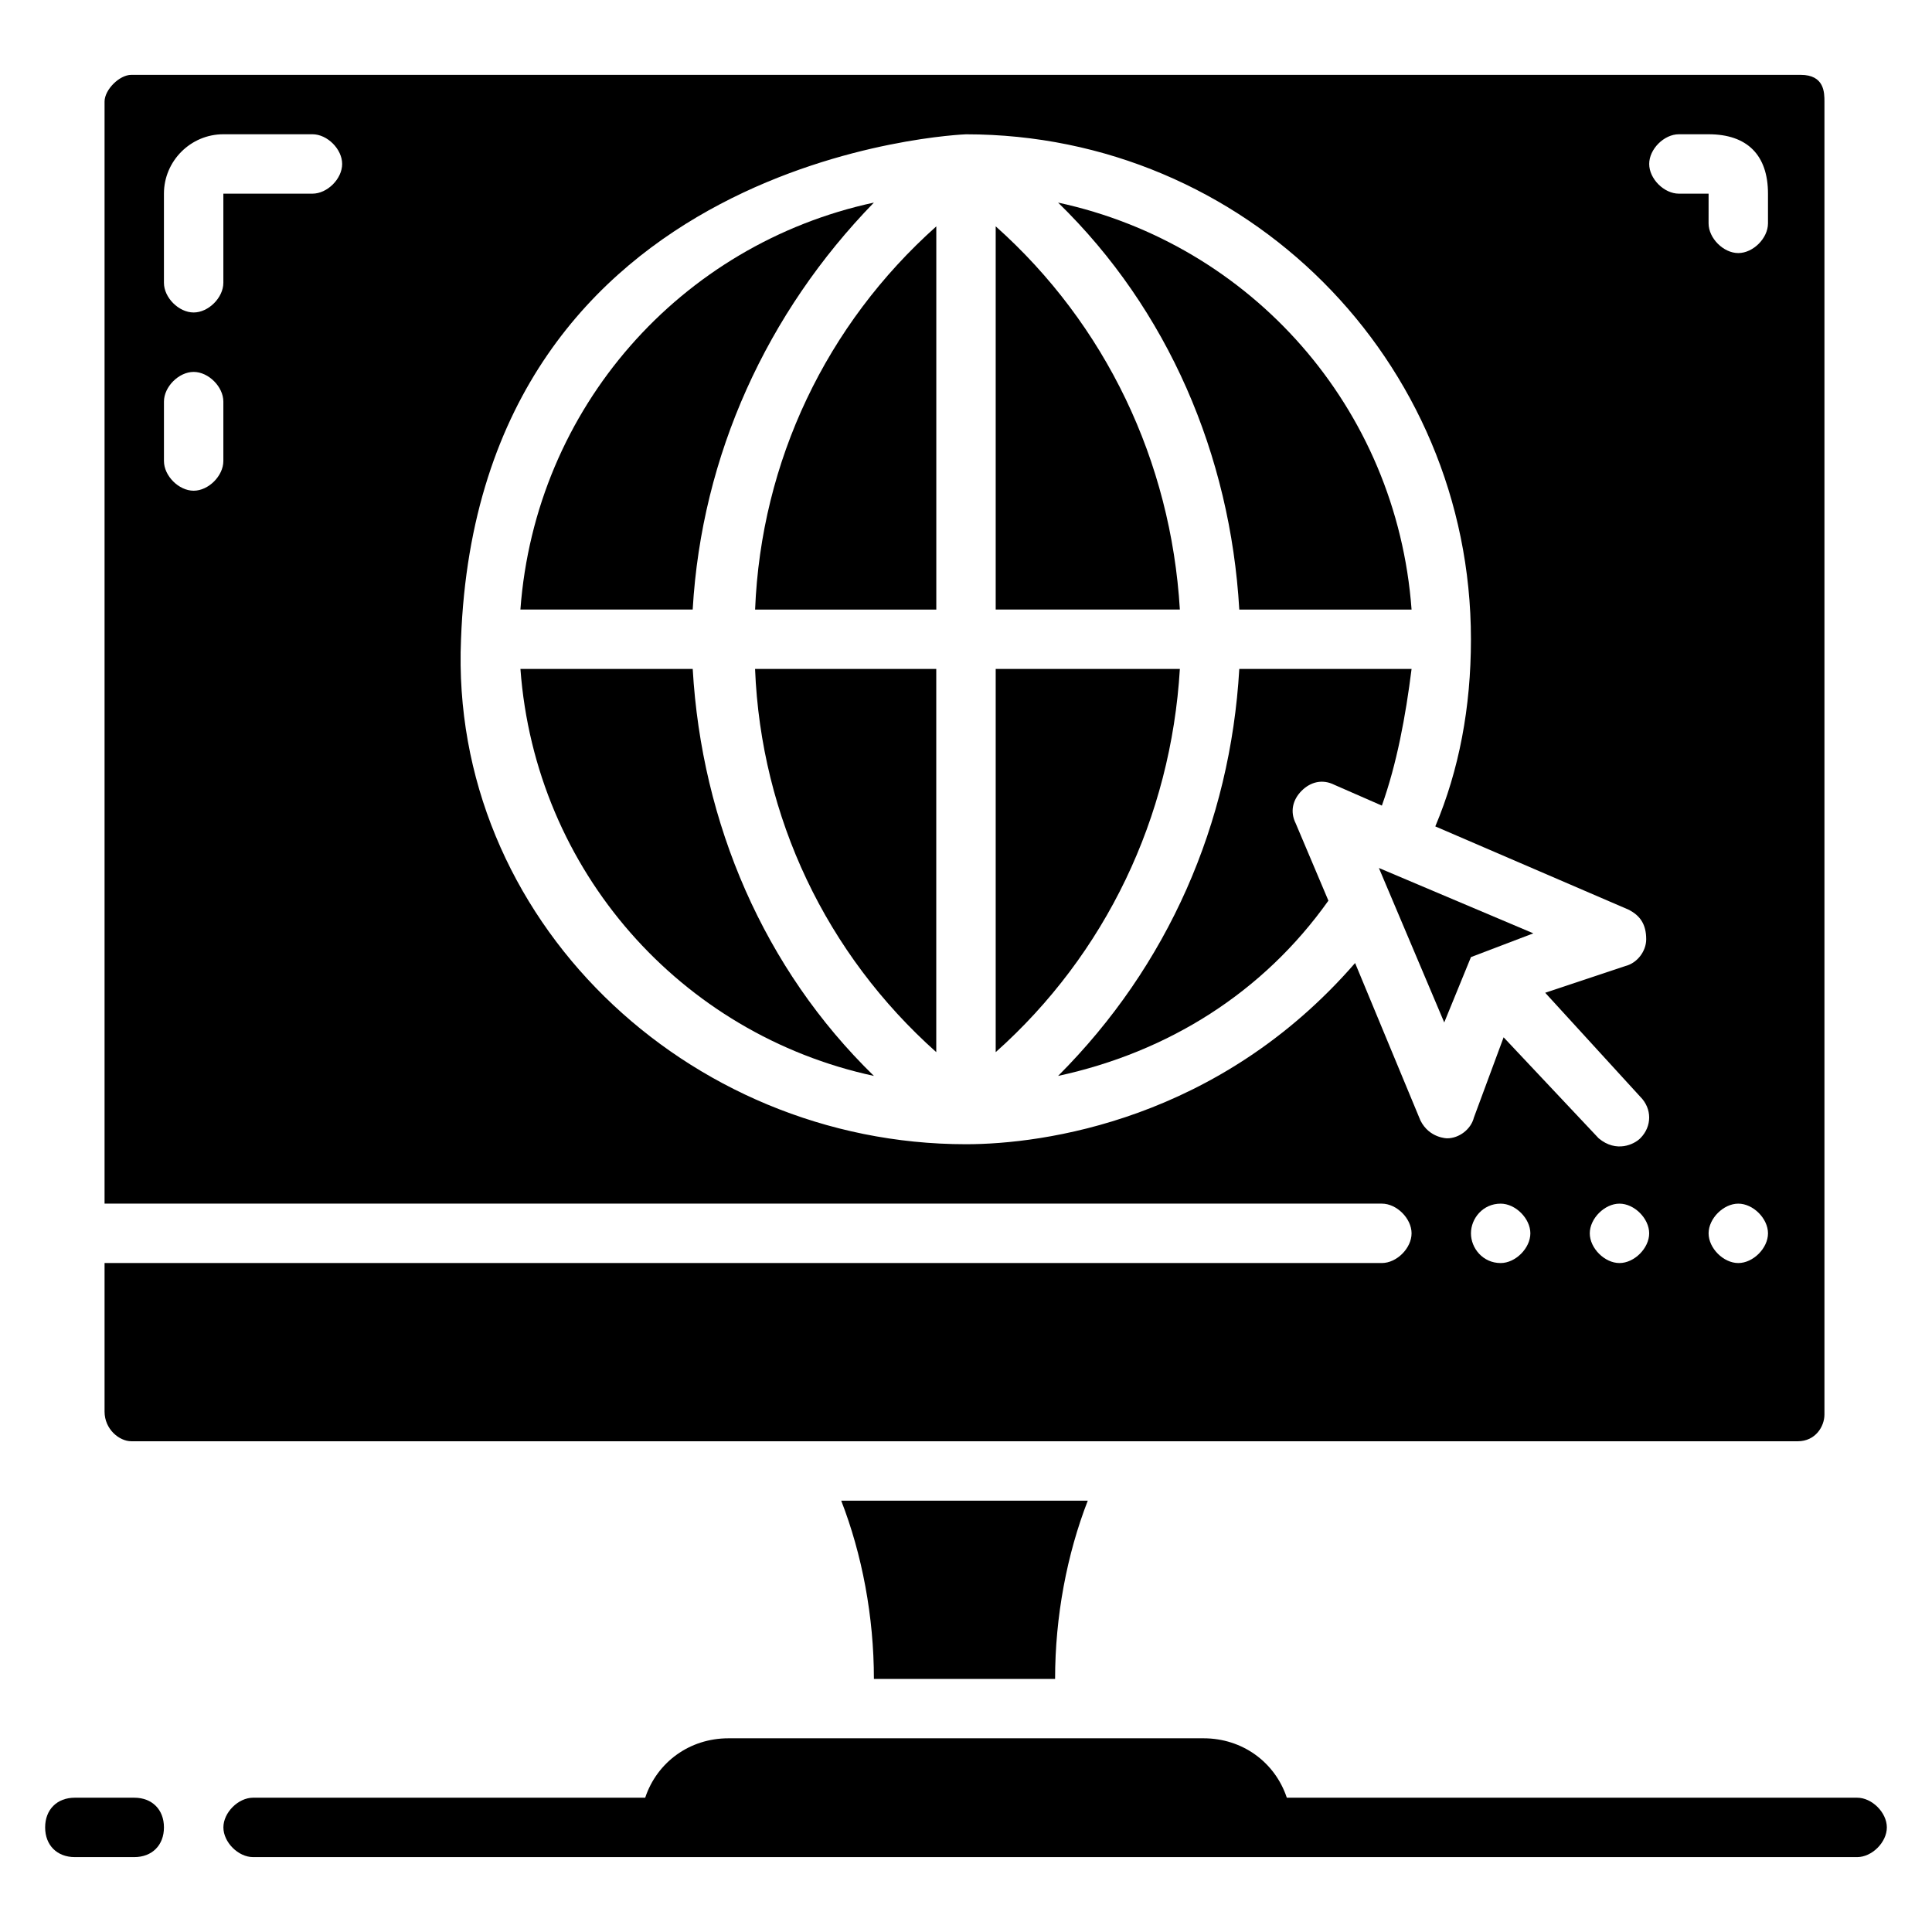 <?xml version="1.0" encoding="UTF-8"?>
<!-- Uploaded to: SVG Repo, www.svgrepo.com, Generator: SVG Repo Mixer Tools -->
<svg fill="#000000" width="800px" height="800px" version="1.1" viewBox="144 144 512 512" xmlns="http://www.w3.org/2000/svg">
 <g>
  <path d="m636.16 620.41h-151.14c-3.148-9.445-11.809-15.742-22.043-15.742h-125.95c-10.234 0-18.895 6.297-22.043 15.742h-103.91c-3.938 0-7.871 3.938-7.871 7.871 0 3.938 3.938 7.871 7.871 7.871h425.09c3.938 0 7.871-3.938 7.871-7.871s-3.938-7.871-7.871-7.871z"/>
  <path d="m178.79 525.95h441.62c4.723 0 7.086-3.938 7.086-7.086v-347.94c0-2.363 0-7.086-6.297-7.086h-442.41c-3.148 0-7.082 3.938-7.082 7.086v292.05h338.5c3.938 0 7.871 3.938 7.871 7.871 0 3.938-3.938 7.871-7.871 7.871h-338.5v39.359c0 4.723 3.934 7.871 7.082 7.871zm362.9-47.23c-4.723 0-7.871-3.938-7.871-7.871 0-3.938 3.148-7.871 7.871-7.871 3.938 0 7.871 3.938 7.871 7.871s-3.934 7.871-7.871 7.871zm31.488 0c-3.938 0-7.871-3.938-7.871-7.871 0-3.938 3.938-7.871 7.871-7.871 3.938 0 7.871 3.938 7.871 7.871s-3.938 7.871-7.871 7.871zm31.488 0c-3.938 0-7.871-3.938-7.871-7.871 0-3.938 3.938-7.871 7.871-7.871 3.938 0 7.871 3.938 7.871 7.871s-3.938 7.871-7.871 7.871zm-15.746-299.14h7.871c10.234 0 15.742 5.512 15.742 15.742v7.871c0 3.938-3.938 7.871-7.871 7.871-3.938 0-7.871-3.938-7.871-7.871l0.004-7.871h-7.871c-3.938 0-7.871-3.938-7.871-7.871-0.004-3.934 3.934-7.871 7.867-7.871zm-385.73 86.594c0 3.938-3.938 7.871-7.871 7.871-3.938 0-7.871-3.938-7.871-7.871v-15.742c0-3.938 3.938-7.871 7.871-7.871 3.938 0 7.871 3.938 7.871 7.871zm23.613-70.852h-23.613v23.617c0 3.938-3.938 7.871-7.871 7.871-3.938 0-7.875-3.934-7.875-7.871v-23.617c0-8.66 7.086-15.742 15.742-15.742h23.617c3.938 0 7.871 3.938 7.871 7.871 0.004 3.938-3.934 7.871-7.871 7.871zm276.31 203.89c-36.211 41.723-82.656 48.02-103.12 48.02-73.996 0-136.97-59.828-133.82-133.82 4.723-129.1 133.82-133.82 133.82-133.82 73.996 0 133.82 59.828 133.82 133.82 0 18.105-3.148 34.637-9.445 49.594l51.168 22.043c3.148 1.574 4.723 3.938 4.723 7.871 0 3.148-2.363 6.297-5.512 7.086l-21.254 7.086 25.191 27.551c3.148 3.148 3.148 7.871 0 11.02-1.574 1.574-6.297 3.938-11.02 0l-25.191-26.766-7.871 21.254c-0.789 3.148-3.938 5.512-7.086 5.512 0 0-4.723 0-7.086-4.723z"/>
  <path d="m423.61 588.93c0-16.531 3.148-33.062 8.66-47.23h-65.336c5.512 14.168 8.66 30.699 8.66 47.23z"/>
  <path d="m281.92 321.28c3.938 53.531 42.508 96.824 93.676 107.85-29.125-28.34-45.656-66.914-48.02-107.85z"/>
  <path d="m392.12 422.83v-101.55h-48.02c1.574 39.359 18.895 75.574 48.02 101.55z"/>
  <path d="m407.87 321.28v101.55c29.125-25.977 46.445-62.188 48.805-101.55z"/>
  <path d="m518.08 321.28h-45.656c-2.363 40.934-18.895 78.719-48.02 107.85 29.125-6.297 54.316-22.043 71.637-46.445l-8.66-20.469c-1.574-3.148-0.789-6.297 1.574-8.66s5.512-3.148 8.66-1.574l12.594 5.512c3.938-11.02 6.297-23.613 7.871-36.211z"/>
  <path d="m518.08 305.54c-3.938-53.531-42.508-96.824-93.676-107.85 29.125 28.34 45.656 66.914 48.02 107.85z"/>
  <path d="m344.11 305.54h48.02v-101.55c-29.125 25.977-46.445 62.191-48.02 101.55z"/>
  <path d="m375.59 197.69c-51.168 11.02-89.738 54.316-93.676 107.85h45.656c2.363-40.934 19.684-78.723 48.02-107.85z"/>
  <path d="m407.87 203.98v101.55h48.805c-2.359-39.359-19.68-75.574-48.805-101.55z"/>
  <path d="m533.82 397.64 16.531-6.297-40.934-17.32 17.32 40.934c-0.004 0.004 7.082-17.316 7.082-17.316z"/>
  <path d="m179.58 620.41h-15.746c-4.723 0-7.871 3.148-7.871 7.871s3.148 7.871 7.871 7.871h15.742c4.723 0 7.871-3.148 7.871-7.871 0.004-4.723-3.144-7.871-7.867-7.871z"/>
 </g>
</svg>